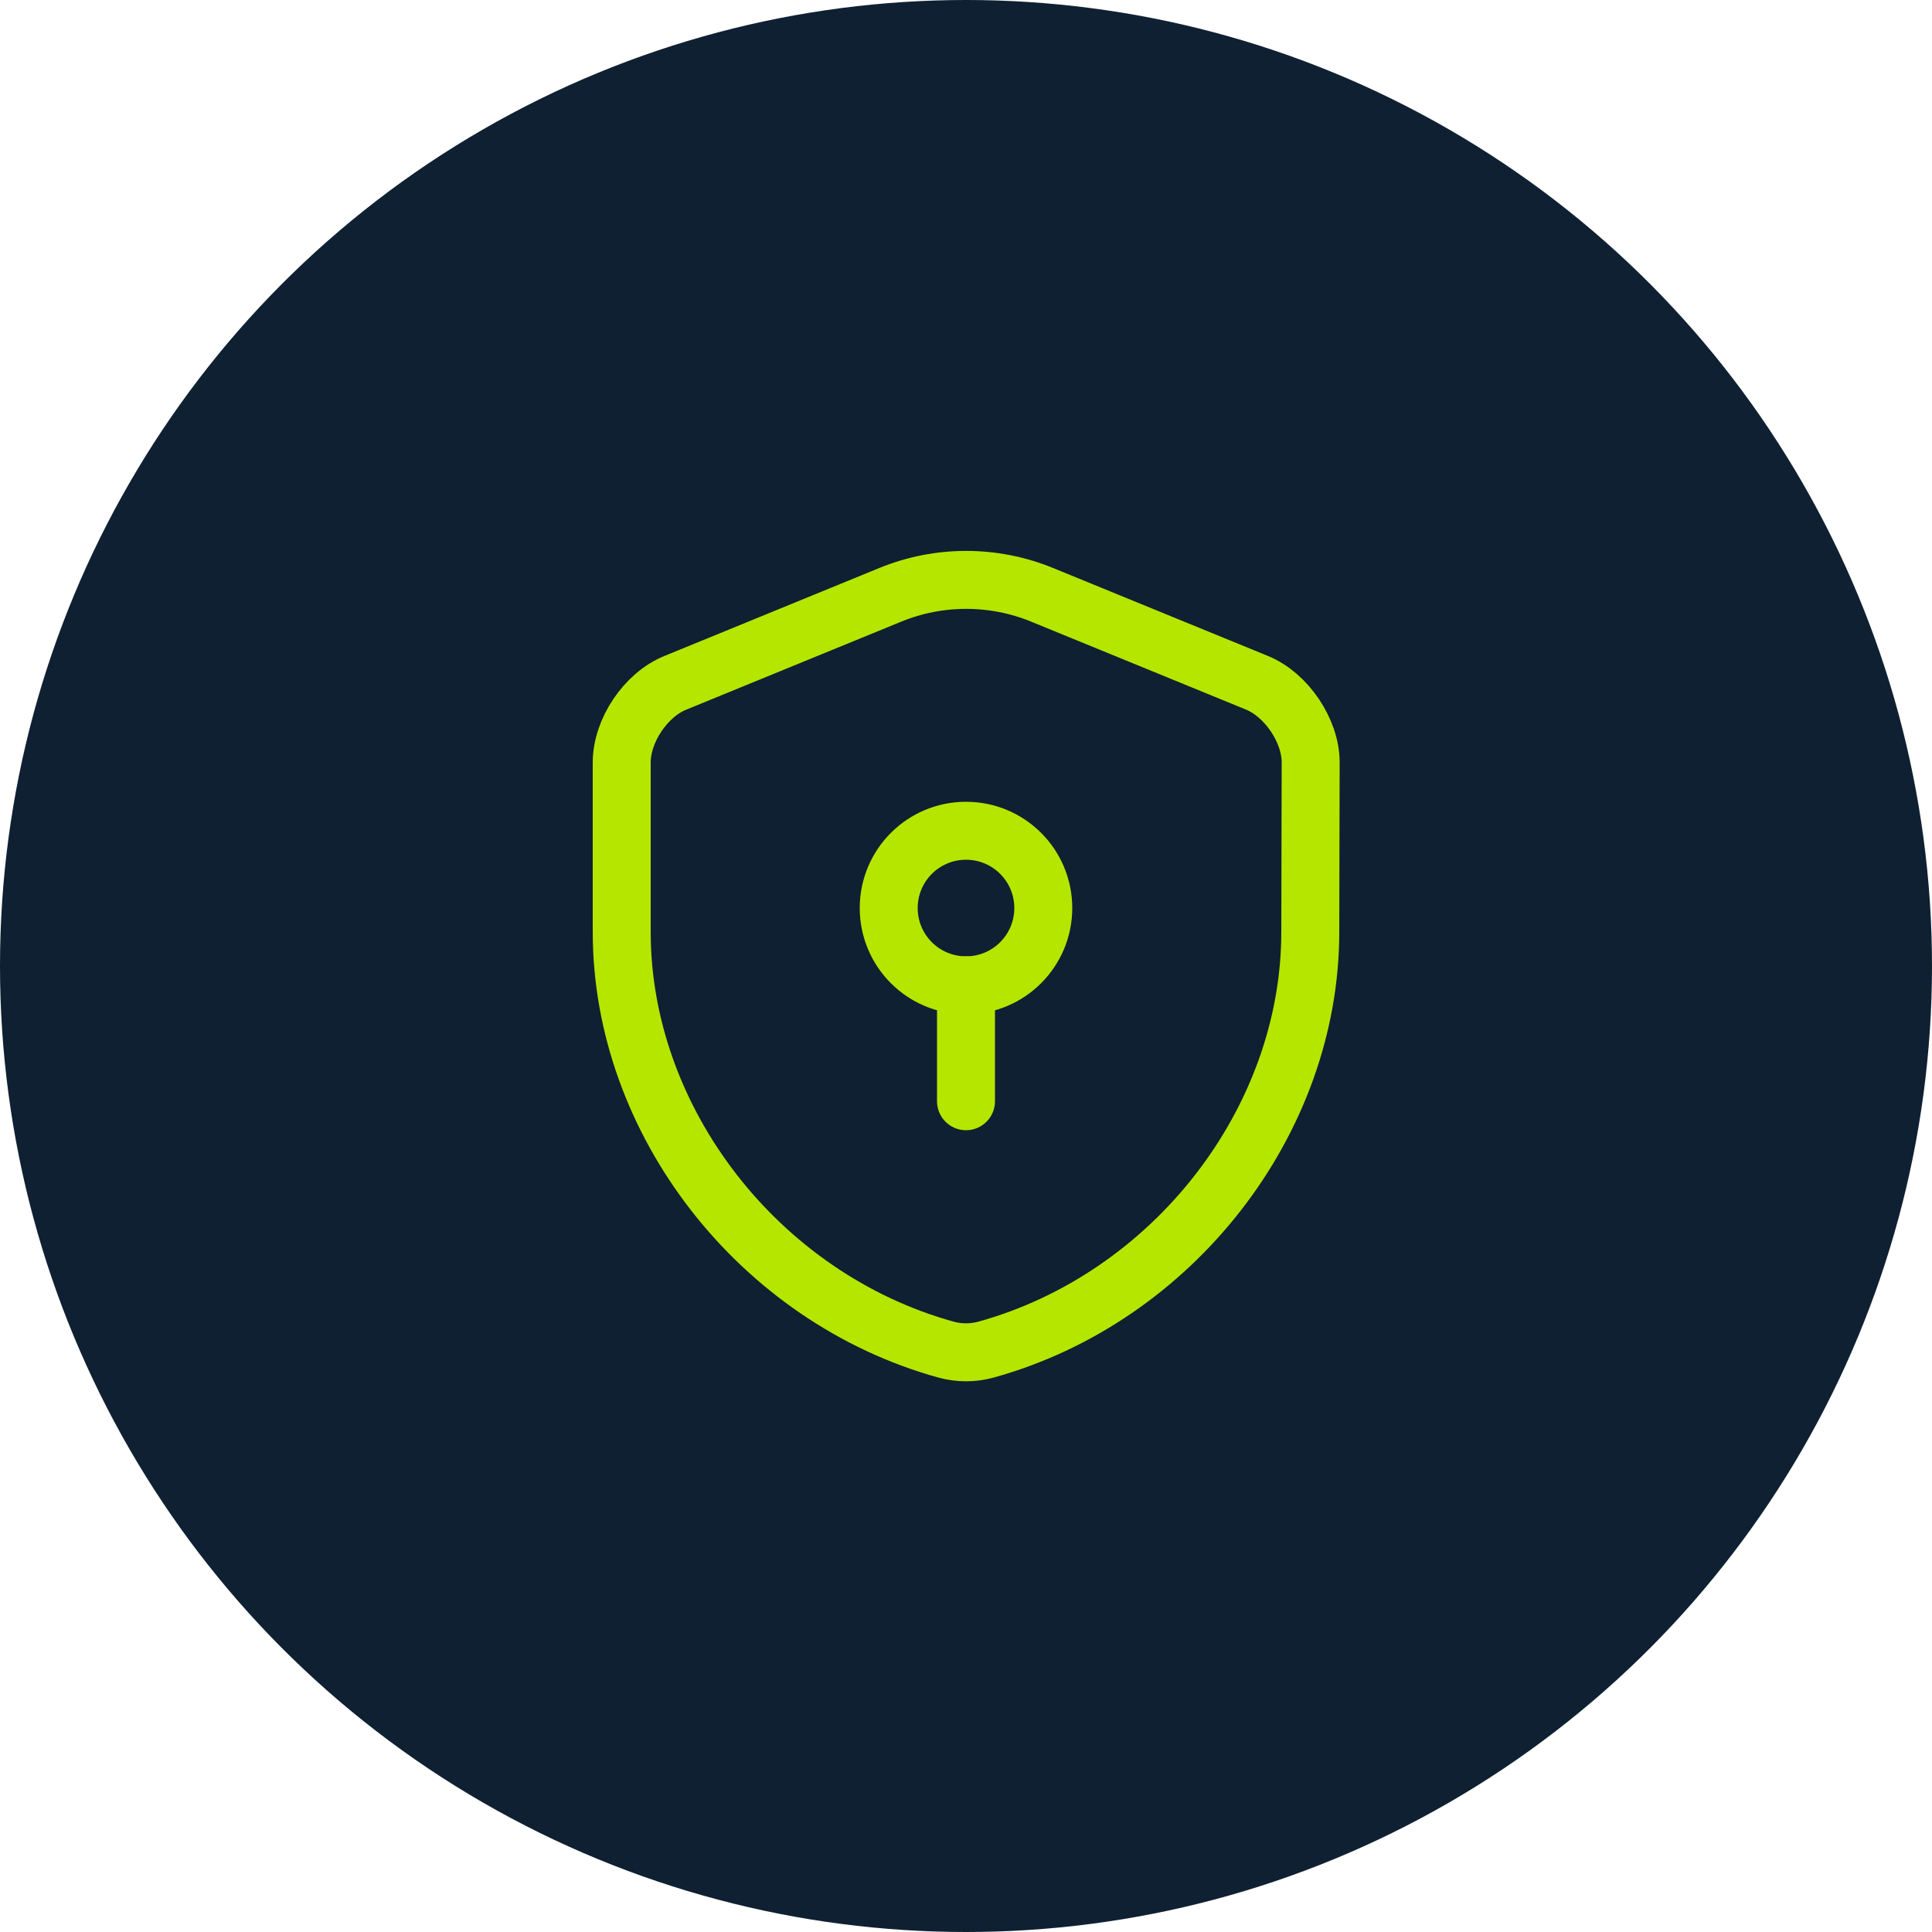 <svg width="50" height="50" viewBox="0 0 50 50" fill="none" xmlns="http://www.w3.org/2000/svg">
<circle cx="25" cy="25" r="25" fill="#0F2032"/>
<path d="M33.91 24.12C33.91 29.01 30.36 33.59 25.51 34.93C25.18 35.02 24.82 35.02 24.49 34.93C19.64 33.59 16.09 29.01 16.09 24.12V19.73C16.09 18.91 16.71 17.98 17.48 17.67L23.05 15.39C24.3 14.88 25.71 14.88 26.96 15.39L32.53 17.67C33.29 17.98 33.92 18.91 33.92 19.73L33.91 24.12Z" stroke="#B5E600" stroke-width="1.5" stroke-linecap="round" stroke-linejoin="round"/>
<path d="M25 25.5C26.105 25.5 27 24.605 27 23.5C27 22.395 26.105 21.5 25 21.5C23.895 21.5 23 22.395 23 23.5C23 24.605 23.895 25.5 25 25.5Z" stroke="#B5E600" stroke-width="1.5" stroke-miterlimit="10" stroke-linecap="round" stroke-linejoin="round"/>
<path d="M25 25.5V28.5" stroke="#B5E600" stroke-width="1.5" stroke-miterlimit="10" stroke-linecap="round" stroke-linejoin="round"/>
</svg>
